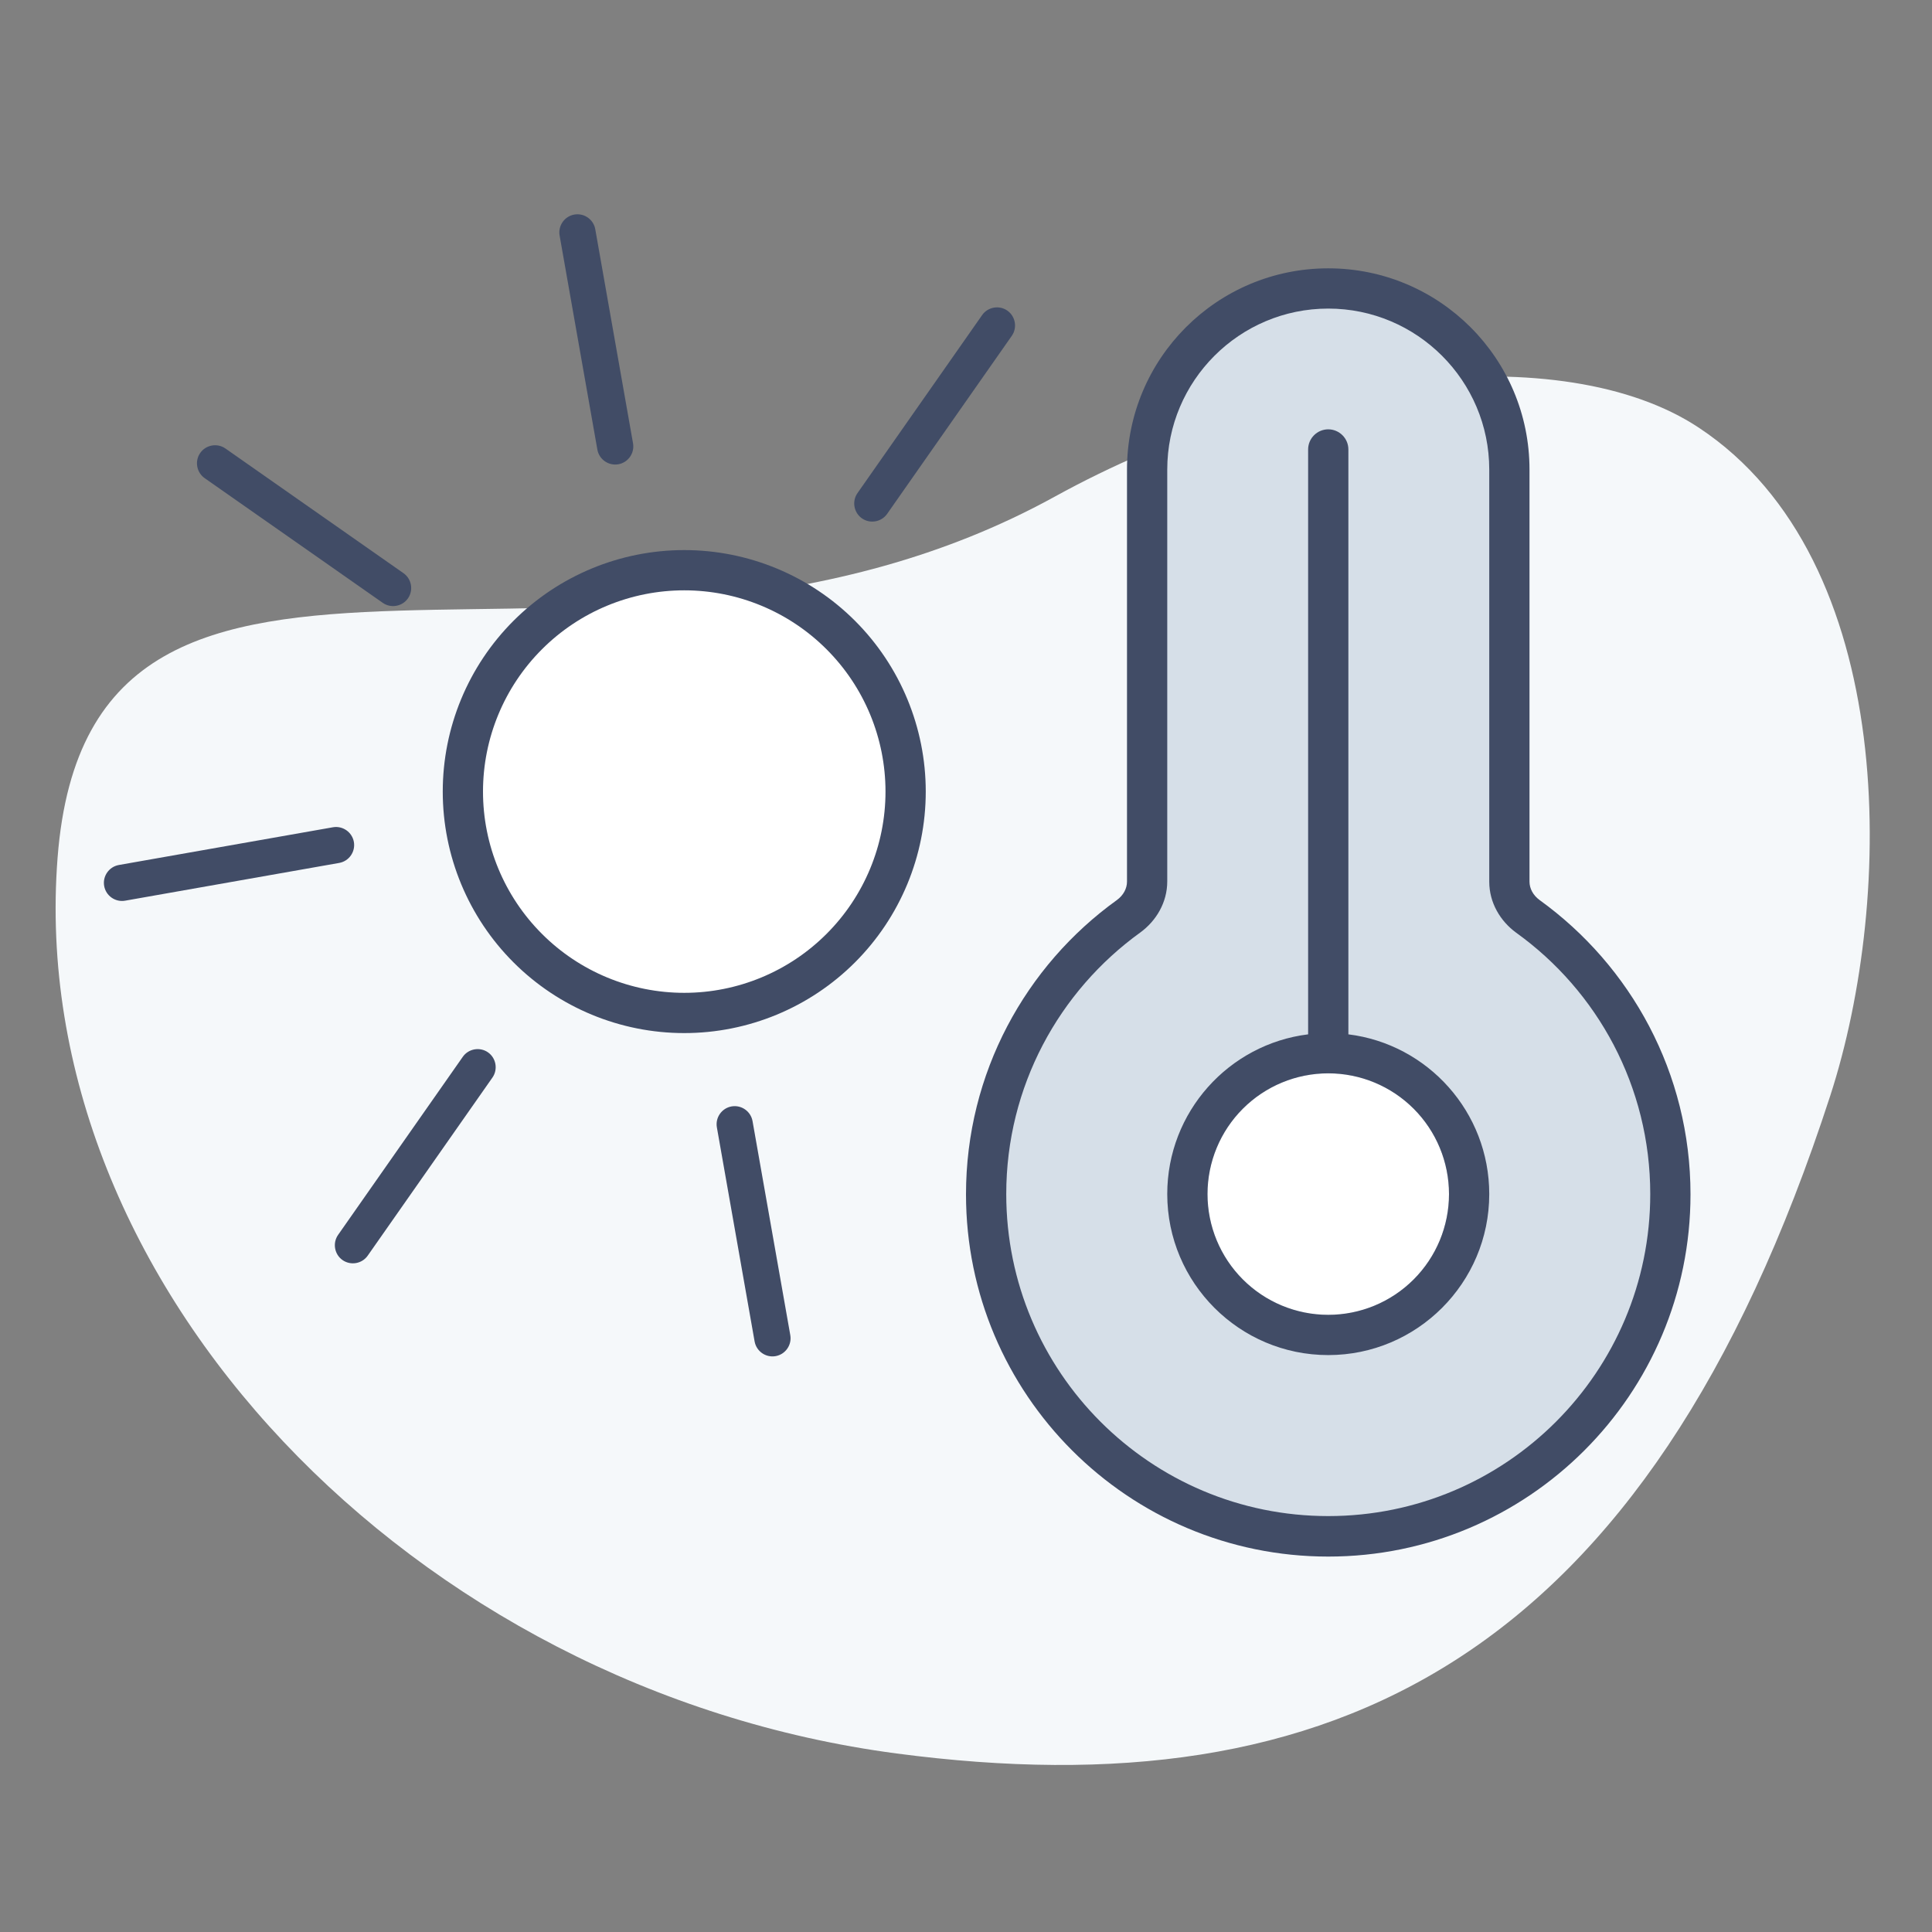 <?xml version="1.0" encoding="UTF-8"?> <svg xmlns="http://www.w3.org/2000/svg" width="72" height="72" viewBox="0 0 72 72" fill="none"><rect x="0" y="0" width="72" height="72" fill="#808080" stroke="none"/><g clip-path="url(#clip0_44_1421)"><path d="M39.308 18.508C22.46 27.779 3.369 16.081 2.145 31.973C0.922 47.864 15.395 62.971 33.419 65.348C49.652 67.488 61.355 61.941 68.209 40.832C70.609 33.439 70.767 20.877 63.311 15.939C58.262 12.595 47.935 13.761 39.308 18.508Z" fill="#F5F8FA"></path><path d="M21.403 7.996C21.768 7.931 22.12 8.178 22.184 8.543L23.591 16.52C23.656 16.886 23.409 17.238 23.044 17.302C22.678 17.367 22.326 17.12 22.262 16.755L20.855 8.778C20.791 8.412 21.037 8.06 21.403 7.996ZM3.882 33.018C3.817 32.653 4.063 32.301 4.429 32.236L12.406 30.83C12.772 30.765 13.123 31.012 13.188 31.377C13.252 31.743 13.006 32.095 12.64 32.159L4.663 33.566C4.298 33.63 3.946 33.384 3.882 33.018ZM27.263 41.233C27.629 41.169 27.981 41.415 28.045 41.781L29.452 49.758C29.516 50.123 29.27 50.475 28.904 50.539C28.539 50.604 28.187 50.358 28.122 49.992L26.716 42.015C26.651 41.649 26.898 41.297 27.263 41.233ZM7.462 16.88C7.674 16.577 8.098 16.502 8.401 16.714L15.037 21.361C15.34 21.573 15.415 21.997 15.203 22.3C14.991 22.603 14.567 22.678 14.264 22.466L7.627 17.819C7.324 17.607 7.249 17.183 7.462 16.88ZM12.765 46.959C12.462 46.747 12.388 46.323 12.6 46.02L17.247 39.384C17.459 39.081 17.883 39.006 18.186 39.218C18.489 39.43 18.564 39.854 18.352 40.157L13.704 46.794C13.492 47.097 13.069 47.172 12.765 46.959ZM32.121 19.317C31.818 19.105 31.743 18.681 31.955 18.378L36.602 11.741C36.815 11.438 37.238 11.364 37.541 11.576C37.844 11.788 37.919 12.212 37.707 12.515L33.06 19.152C32.847 19.455 32.424 19.529 32.121 19.317Z" fill="#414C66"></path><rect x="43.2" y="11.2" width="13.2" height="31.8" rx="6.6" fill="#D6DFE8"></rect><circle cx="25.5" cy="29.5" r="8.1" fill="white"></circle><circle cx="49.5" cy="44.5" r="12.3" fill="#D6DFE8"></circle><circle cx="49.5" cy="44.5" r="4.5" fill="white"></circle><path d="M34.5 29.5C34.5 27.113 33.552 24.824 31.864 23.136C30.176 21.448 27.887 20.5 25.5 20.5C23.113 20.5 20.824 21.448 19.136 23.136C17.448 24.824 16.5 27.113 16.5 29.5C16.5 31.887 17.448 34.176 19.136 35.864C20.824 37.552 23.113 38.5 25.5 38.5C27.887 38.5 30.176 37.552 31.864 35.864C33.552 34.176 34.5 31.887 34.5 29.5ZM25.5 22C27.489 22 29.397 22.79 30.803 24.197C32.21 25.603 33 27.511 33 29.5C33 31.489 32.21 33.397 30.803 34.803C29.397 36.21 27.489 37 25.5 37C23.511 37 21.603 36.21 20.197 34.803C18.79 33.397 18 31.489 18 29.5C18 27.511 18.79 25.603 20.197 24.197C21.603 22.79 23.511 22 25.5 22ZM43.5 17.5C43.5 14.191 46.191 11.5 49.5 11.5C52.809 11.5 55.5 14.191 55.5 17.5V32.856C55.5 33.644 55.913 34.328 56.503 34.759C59.531 36.934 61.5 40.487 61.5 44.5C61.5 51.128 56.128 56.5 49.5 56.5C42.872 56.5 37.5 51.128 37.5 44.5C37.5 40.487 39.469 36.934 42.497 34.75C43.087 34.319 43.5 33.634 43.5 32.847V17.5ZM49.5 10C45.356 10 42 13.356 42 17.5V32.856C42 33.109 41.869 33.362 41.625 33.541C38.222 35.987 36 39.991 36 44.509C36 51.962 42.047 58.009 49.5 58.009C56.953 58.009 63 51.962 63 44.509C63 39.991 60.778 35.997 57.375 33.541C57.131 33.362 57 33.109 57 32.856V17.5C57 13.356 53.644 10 49.5 10ZM45 44.5C45 43.306 45.474 42.162 46.318 41.318C47.162 40.474 48.306 40 49.5 40C50.694 40 51.838 40.474 52.682 41.318C53.526 42.162 54 43.306 54 44.5C54 45.694 53.526 46.838 52.682 47.682C51.838 48.526 50.694 49 49.5 49C48.306 49 47.162 48.526 46.318 47.682C45.474 46.838 45 45.694 45 44.5ZM55.5 44.5C55.5 41.444 53.212 38.913 50.25 38.547V16.75C50.25 16.337 49.913 16 49.5 16C49.087 16 48.75 16.337 48.75 16.75V38.547C45.788 38.913 43.5 41.444 43.5 44.5C43.5 47.809 46.191 50.5 49.5 50.5C52.809 50.5 55.5 47.809 55.5 44.5Z" fill="#414C66"></path></g><defs><clipPath id="clip0_44_1421"><rect width="72" height="72" fill="white"></rect></clipPath></defs></svg> 
